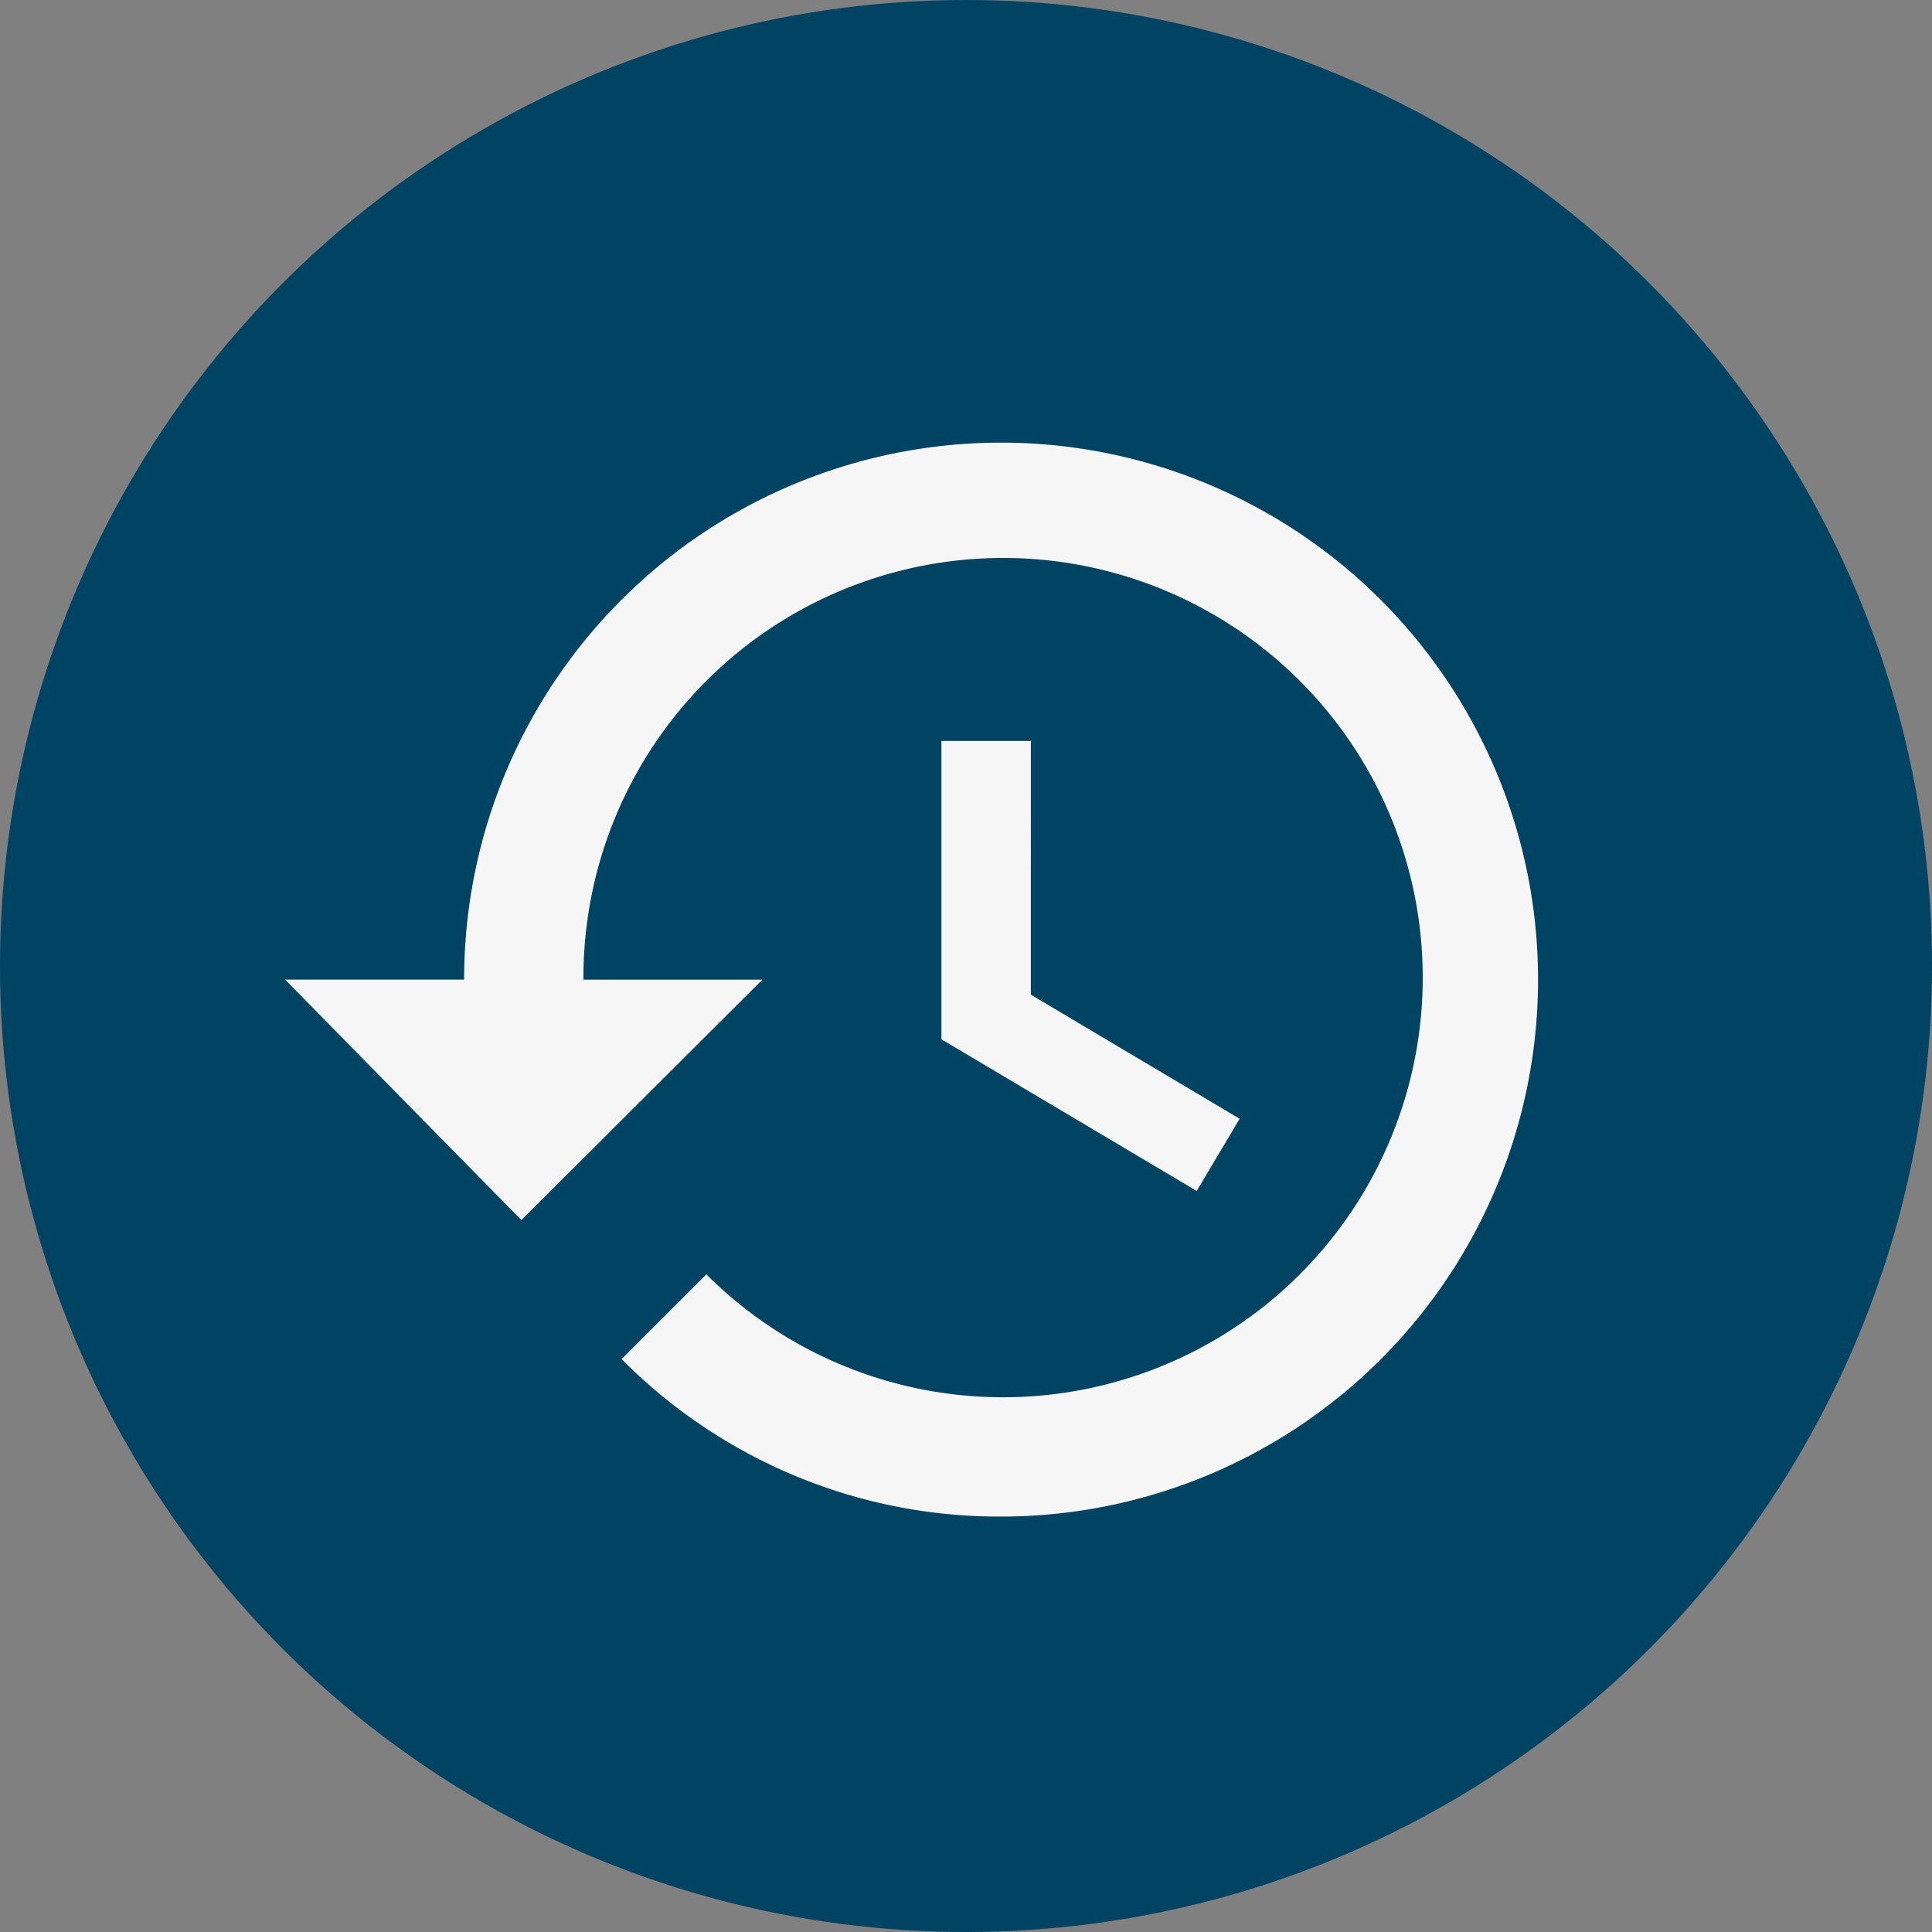 <?xml version="1.0" encoding="utf-8"?>
<svg xmlns="http://www.w3.org/2000/svg" width="71" height="71" viewBox="0 0 71 71">
  <rect x="0" y="0" width="71" height="71" fill="#808080" stroke="none"/>
  <g id="Group_278" data-name="Group 278" transform="translate(-1143 -4338)">
    <circle id="Ellipse_17" data-name="Ellipse 17" cx="35.5" cy="35.5" r="35.5" transform="translate(1143 4338)" fill="#004363"/>
    <path id="history" d="M28.407,13.963H25.119V24.926L34.5,30.5l1.579-2.653-7.674-4.561V13.963M27.311,3A19.733,19.733,0,0,0,7.578,22.733H1L9.683,31.57l8.858-8.836H11.963A15.422,15.422,0,1,1,16.48,33.565l-3.113,3.113a19.505,19.505,0,0,0,13.945,5.788A19.733,19.733,0,0,0,27.311,3" transform="translate(1152.478 4351.267)" fill="#f6f6f6"/>
  </g>
</svg>

